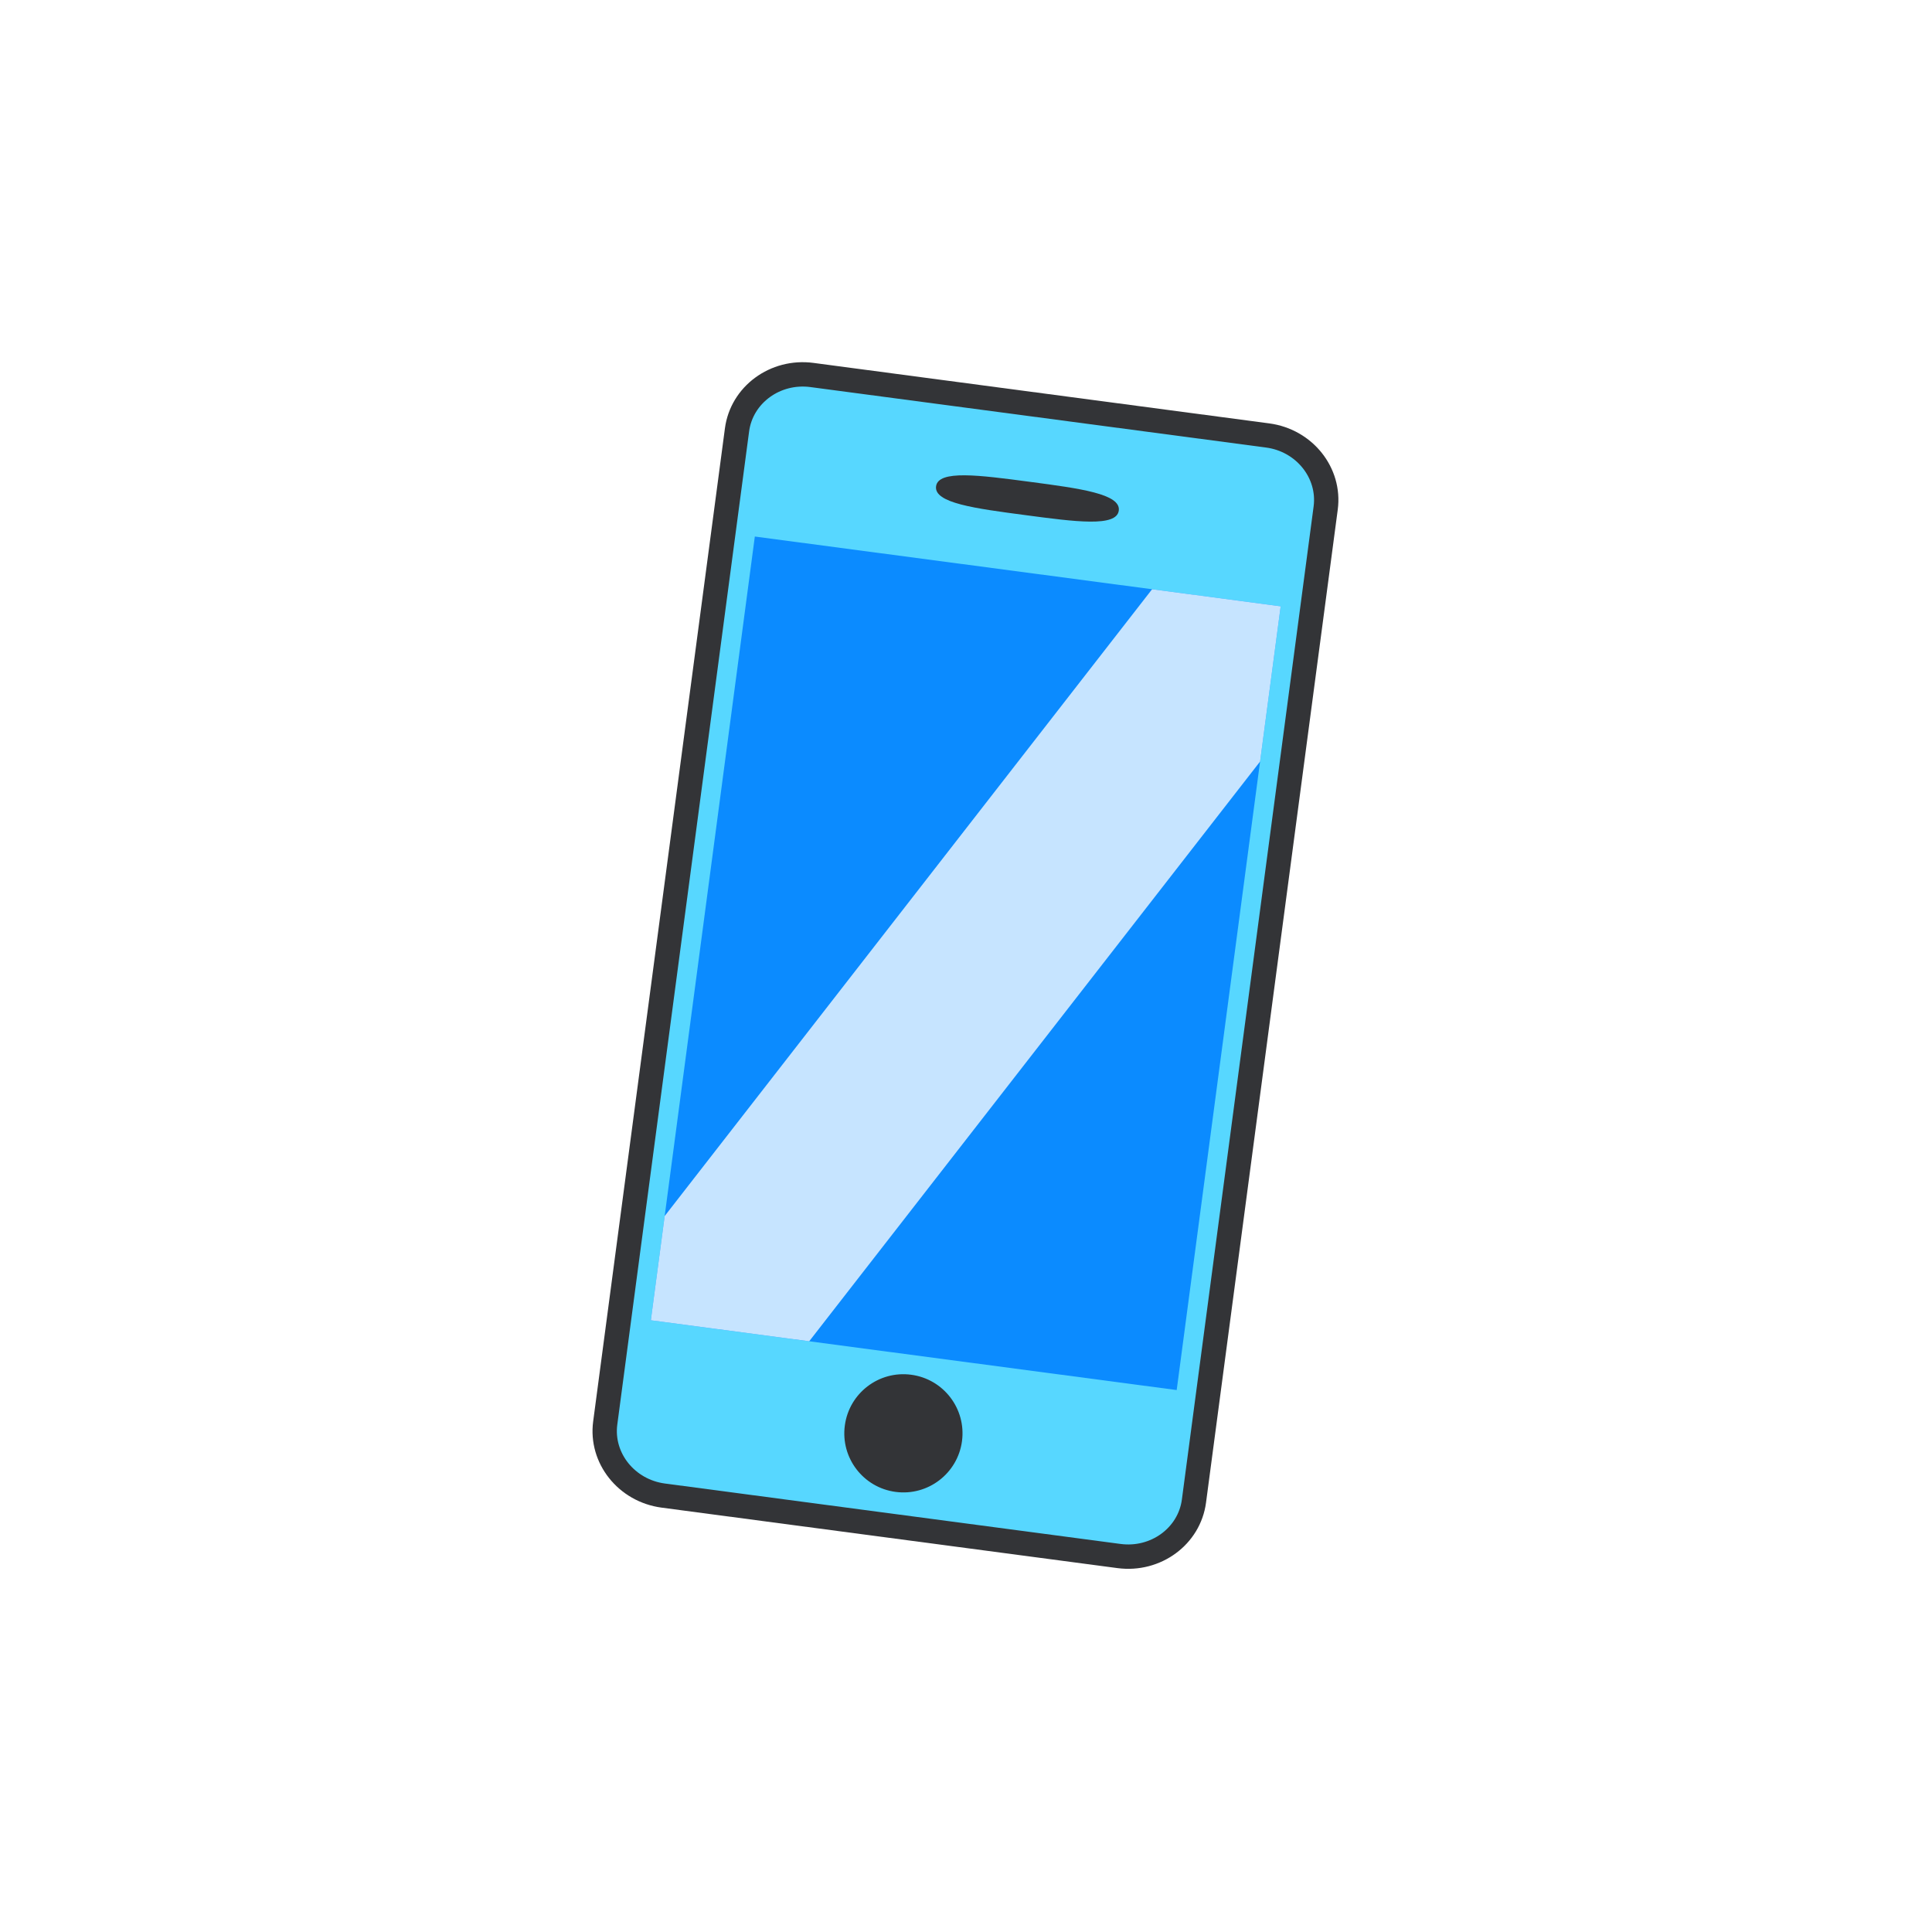 <svg xmlns="http://www.w3.org/2000/svg" xmlns:xlink="http://www.w3.org/1999/xlink" width="500" zoomAndPan="magnify" viewBox="0 0 375 375" height="500" preserveAspectRatio="xMidYMid meet" version="1.2"><g id="ccc9b6ce97"><path style=" stroke:none;fill-rule:nonzero;fill:#333437;fill-opacity:1;" d="M 234.086 291.676 C 233.004 299.797 225.301 305.484 216.883 304.367 L 128.43 292.633 C 120.008 291.516 114.055 284.02 115.133 275.895 L 140.707 83.141 C 141.785 75.008 149.488 69.324 157.91 70.441 L 246.359 82.18 C 254.777 83.297 260.734 90.793 259.656 98.922 L 234.086 291.676 "/><path style=" stroke:none;fill-rule:nonzero;fill:#57d7ff;fill-opacity:1;" d="M 129.051 287.949 C 123.227 287.172 119.082 282.043 119.816 276.512 L 145.398 83.762 C 146.121 78.227 151.461 74.359 157.285 75.129 L 245.738 86.867 C 251.562 87.633 255.707 92.77 254.973 98.297 L 229.402 291.059 C 228.672 296.582 223.328 300.457 217.504 299.68 L 129.051 287.949 "/><path style=" stroke:none;fill-rule:nonzero;fill:#0b8bff;fill-opacity:1;" d="M 146.512 104.141 L 126.328 256.266 L 129.152 256.637 L 228.395 269.809 L 248.578 117.684 L 146.512 104.141 "/><path style=" stroke:none;fill-rule:nonzero;fill:#c6e4ff;fill-opacity:1;" d="M 248.578 117.684 L 223.621 114.371 L 129.012 236.035 L 126.328 256.266 L 129.152 256.637 L 157.066 260.34 L 244.582 147.812 L 248.578 117.684 "/><path style=" stroke:none;fill-rule:nonzero;fill:#333437;fill-opacity:1;" d="M 186.723 279.719 C 185.887 285.996 180.117 290.41 173.84 289.578 C 167.559 288.75 163.141 282.977 163.98 276.699 C 164.812 270.418 170.574 266 176.855 266.836 C 183.137 267.664 187.555 273.434 186.723 279.719 "/><path style=" stroke:none;fill-rule:nonzero;fill:#333437;fill-opacity:1;" d="M 217.156 99.102 C 216.73 102.34 208.789 101.285 198.996 99.98 C 189.203 98.688 181.262 97.629 181.688 94.395 C 182.121 91.164 190.062 92.219 199.855 93.516 C 209.648 94.812 217.582 95.867 217.156 99.102 "/></g></svg>
